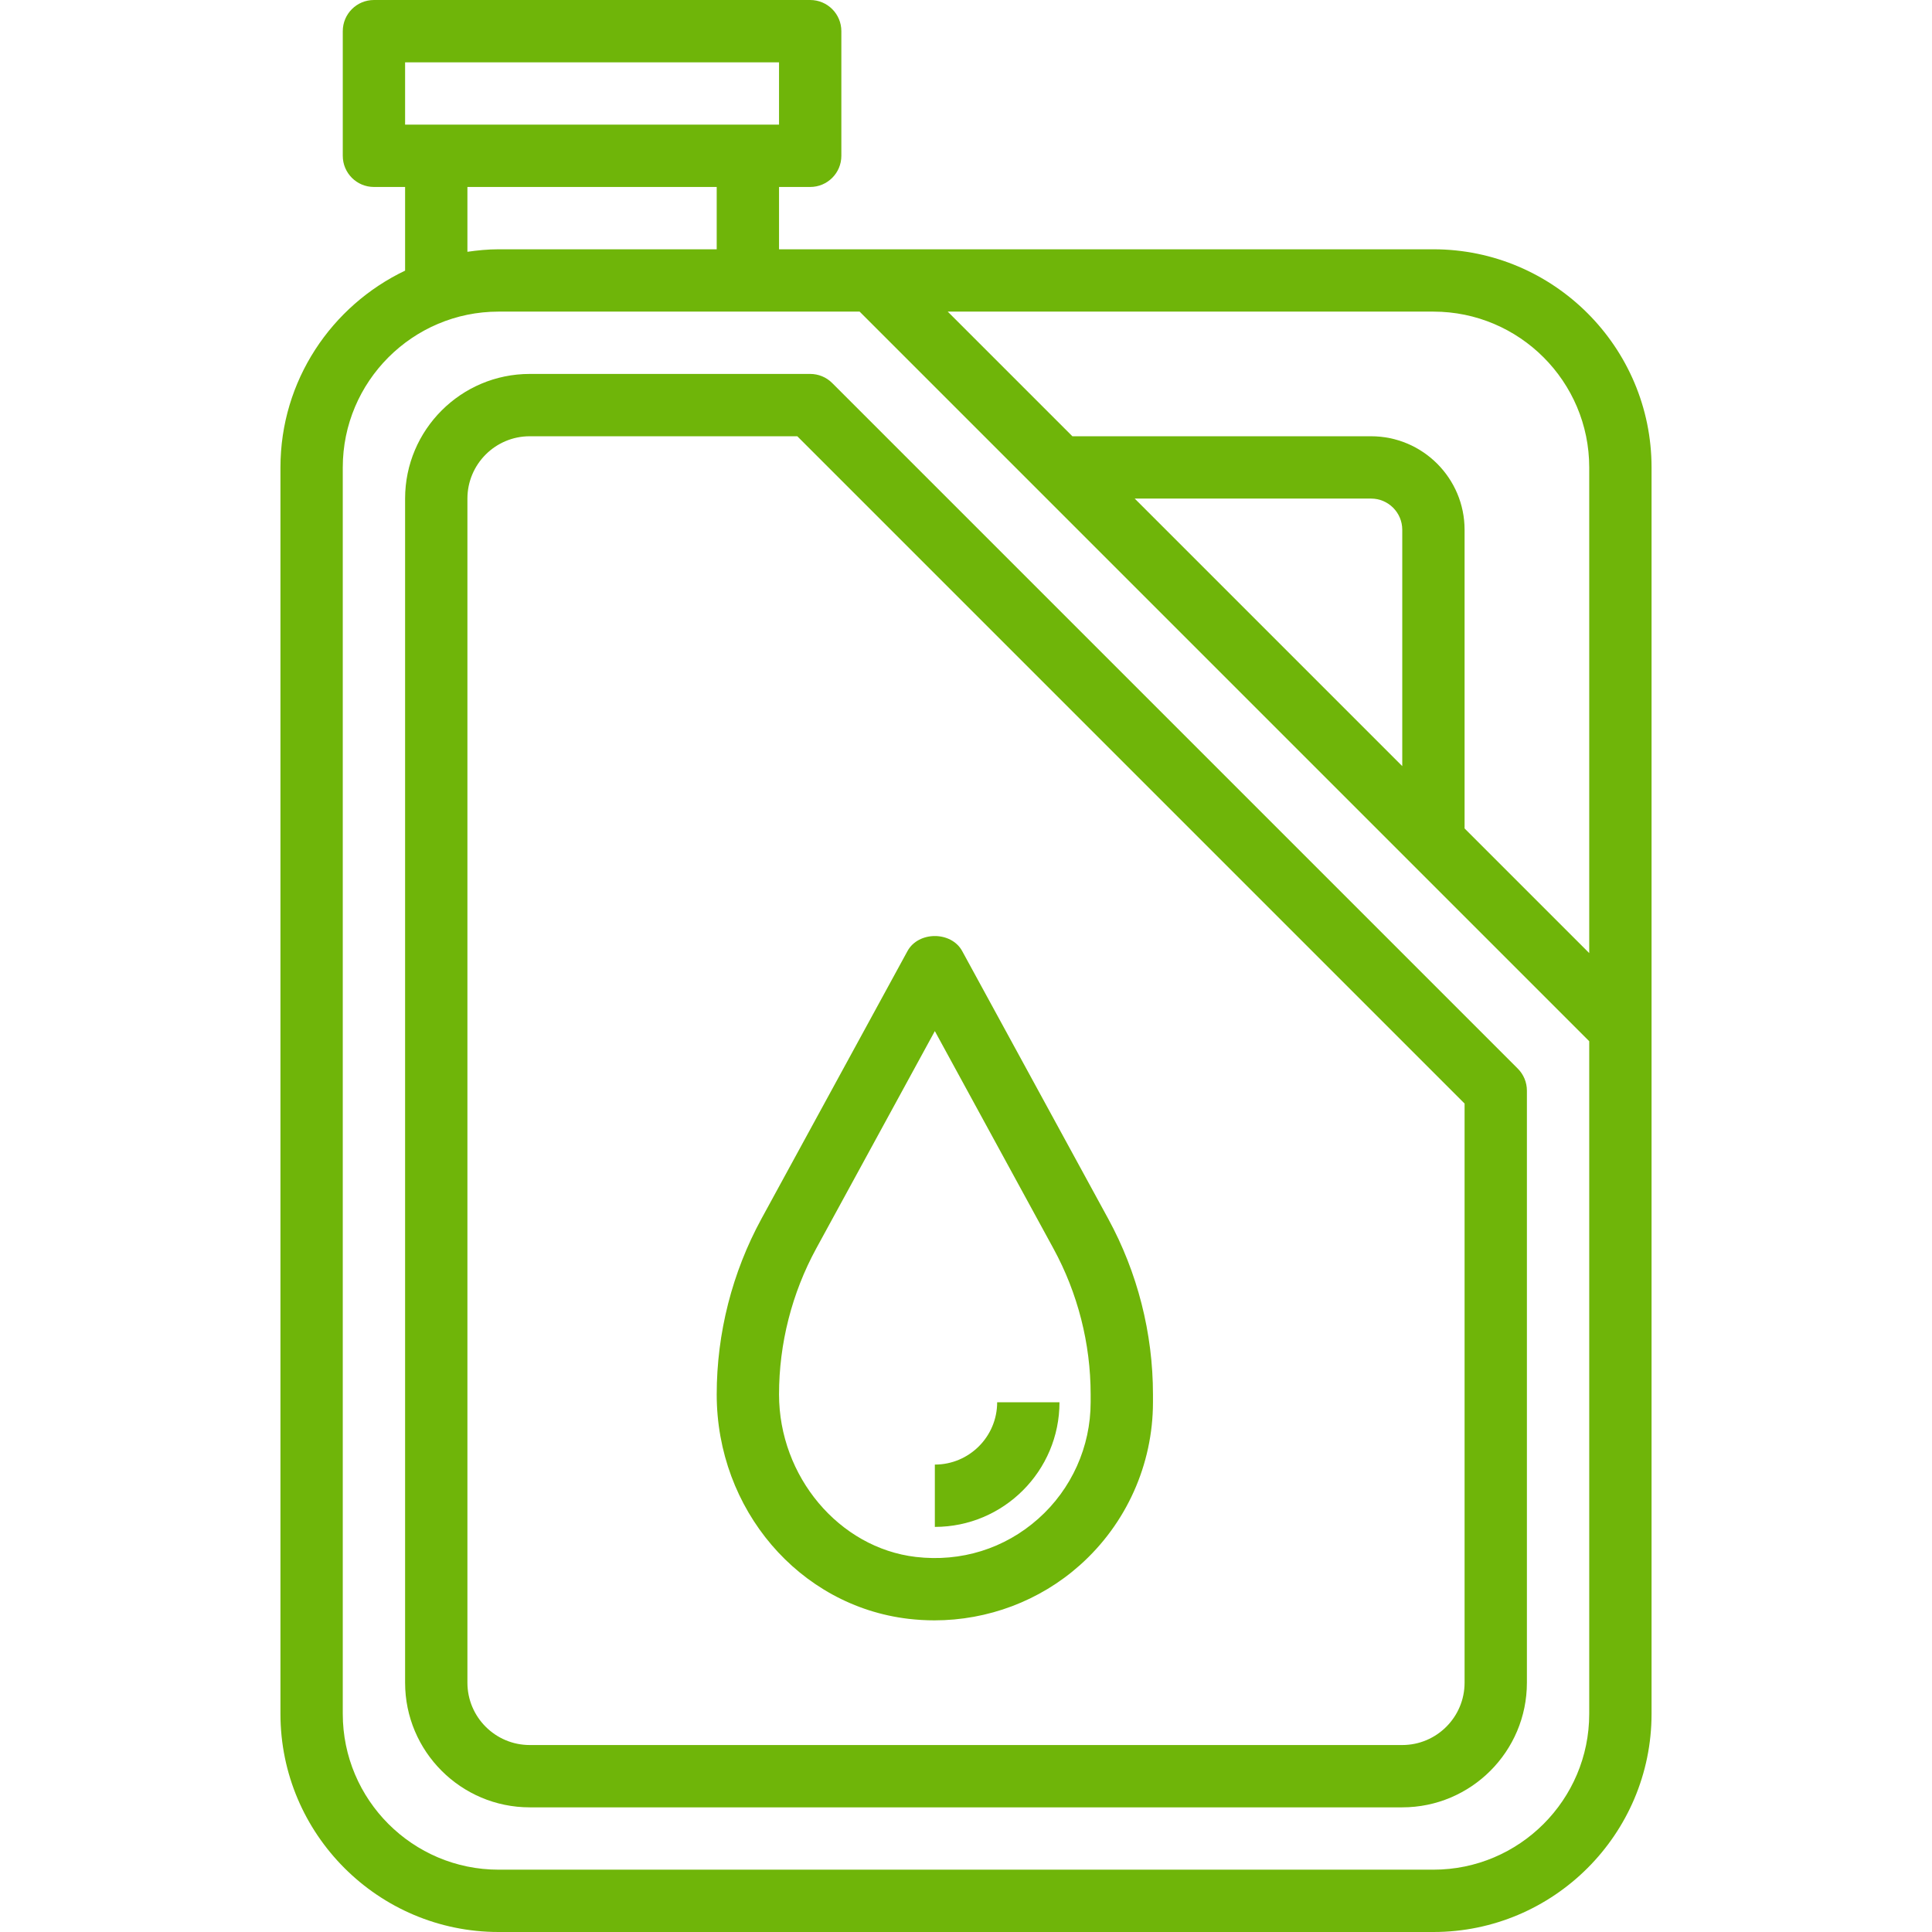 <?xml version="1.0" encoding="UTF-8"?> <svg xmlns="http://www.w3.org/2000/svg" height="512px" viewBox="-72 0 496 496" width="512px" class=""> <g> <path d="m296 64h-168v-16h8c4.426 0 8-3.586 8-8v-32c0-4.414-3.574-8-8-8h-112c-4.426 0-8 3.586-8 8v32c0 4.414 3.574 8 8 8h8v21.48c-18.887 9.008-32 28.238-32 50.52v320c0 30.871 25.129 56 56 56h240c30.871 0 56-25.129 56-56v-320c0-30.879-25.129-56-56-56zm40 56v124.688l-32-32v-76.688c0-13.23-10.77-24-24-24h-76.688l-32-32h124.688c22.055 0 40 17.945 40 40zm-48 76.688-68.688-68.688h60.688c4.414 0 8 3.594 8 8zm-256-180.688h96v16h-96zm16 32h64v16h-56c-2.719 0-5.375.266-8 .641zm248 432h-240c-22.055 0-40-17.945-40-40v-320c0-22.055 17.945-40 40-40h92.688l187.312 187.312v172.688c0 22.055-17.945 40-40 40zm0 0" data-original="#000000" class="active-path" data-old_color="#6fb509" fill="#6fb509"></path> <path d="m141.656 98.344c-1.496-1.504-3.527-2.344-5.656-2.344h-72c-17.648 0-32 14.352-32 32v304c0 17.648 14.352 32 32 32h224c17.648 0 32-14.352 32-32v-152c0-2.129-.84-4.16-2.344-5.656zm162.344 333.656c0 8.824-7.176 16-16 16h-224c-8.824 0-16-7.176-16-16v-304c0-8.824 7.176-16 16-16h68.688l171.312 171.312zm0 0" data-original="#000000" class="active-path" data-old_color="#6fb509" fill="#6fb509"></path> <path d="m112 357.984c0 29.535 21.168 54.312 49.23 57.617 2.219.254 4.441.391 6.641.391 13.723 0 27.039-4.984 37.32-14.129 11.961-10.625 18.809-25.879 18.809-41.863v-2.016c0-15.727-3.977-31.328-11.504-45.121l-37.473-68.695c-2.801-5.145-11.246-5.145-14.047 0l-37.473 68.688c-7.527 13.801-11.504 29.402-11.504 45.129zm25.551-37.465 30.449-55.809 30.449 55.824c6.246 11.441 9.551 24.395 9.551 37.449v2.016c0 11.414-4.895 22.312-13.441 29.902-8.648 7.691-19.84 11.168-31.453 9.809-19.68-2.32-35.105-20.648-35.105-41.727 0-13.055 3.305-26.008 9.551-37.465zm0 0" data-original="#000000" class="active-path" data-old_color="#6fb509" fill="#6fb509"></path> <path d="m200 360h-16c0 8.824-7.176 16-16 16v16c17.648 0 32-14.352 32-32zm0 0" data-original="#000000" class="active-path" data-old_color="#6fb509" fill="#6fb509"></path> </g> </svg> 